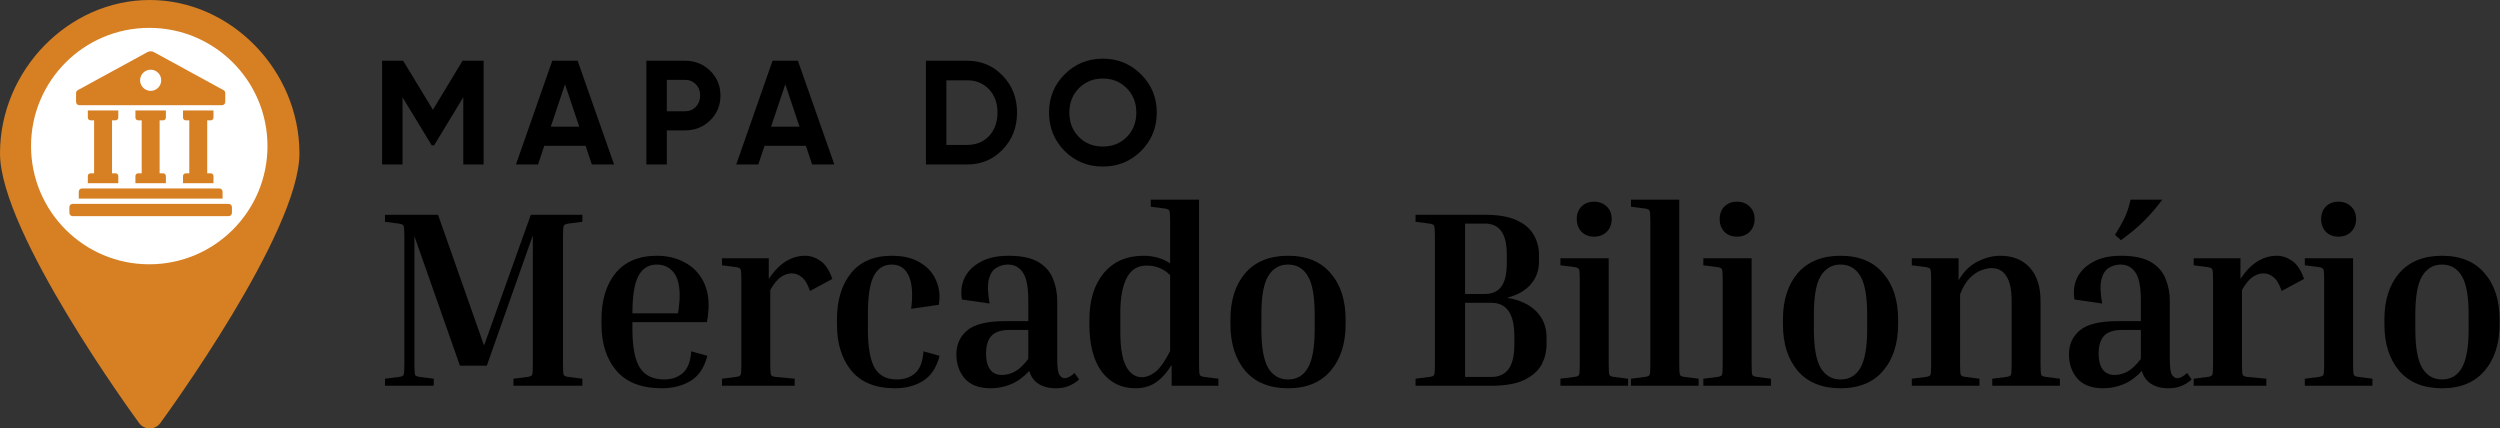 <svg xmlns="http://www.w3.org/2000/svg" width="916" height="157" viewBox="0 0 916 157" fill="none"><rect x="0" y="0" width="916" height="157" fill="#333333" stroke="none"/><path d="M418.086 55.321C414.249 59.121 409.58 61.022 404.078 61.022C398.576 61.022 393.907 59.121 390.07 55.321C386.269 51.448 384.369 46.76 384.369 41.258C384.369 35.721 386.269 31.051 390.07 27.25C393.907 23.414 398.576 21.495 404.078 21.495C409.58 21.495 414.249 23.414 418.086 27.25C421.923 31.051 423.841 35.721 423.841 41.258C423.841 46.797 421.923 51.484 418.086 55.321ZM395.337 50.217C397.653 52.534 400.567 53.692 404.078 53.692C407.589 53.692 410.503 52.534 412.819 50.217C415.172 47.864 416.349 44.878 416.349 41.258C416.349 37.639 415.172 34.653 412.819 32.3C410.467 29.947 407.553 28.771 404.078 28.771C400.603 28.771 397.689 29.947 395.337 32.3C392.984 34.653 391.807 37.639 391.807 41.258C391.807 44.878 392.984 47.864 395.337 50.217Z" fill="black"></path><path d="M339.256 22.256H354.35C359.562 22.256 363.906 24.083 367.381 27.739C370.892 31.359 372.647 35.865 372.647 41.258C372.647 46.652 370.892 51.158 367.381 54.778C363.906 58.434 359.562 60.262 354.35 60.262H339.256V22.256ZM346.749 53.095H354.35C357.644 53.095 360.323 52.009 362.386 49.837C364.449 47.593 365.481 44.733 365.481 41.258C365.481 37.748 364.449 34.906 362.386 32.734C360.323 30.526 357.644 29.422 354.35 29.422H346.749V53.095Z" fill="black"></path><path d="M305.704 60.262H297.56L295.28 53.42H280.131L277.851 60.262H269.761L283.063 22.256H292.348L305.704 60.262ZM287.733 30.888L282.52 46.416H292.945L287.733 30.888Z" fill="black"></path><path d="M236.829 22.256H250.999C254.619 22.256 257.696 23.486 260.23 25.948C262.727 28.409 263.976 31.431 263.976 35.015C263.976 38.598 262.727 41.62 260.23 44.082C257.696 46.543 254.619 47.774 250.999 47.774H244.321V60.262H236.829V22.256ZM244.321 40.77H250.999C252.592 40.77 253.913 40.227 254.963 39.141C256.013 38.019 256.537 36.644 256.537 35.015C256.537 33.35 256.013 31.974 254.963 30.888C253.913 29.802 252.592 29.259 250.999 29.259H244.321V40.77Z" fill="black"></path><path d="M224.994 60.262H216.85L214.57 53.42H199.422L197.141 60.262H189.051L202.353 22.256H211.638L224.994 60.262ZM207.023 30.888L201.81 46.416H212.235L207.023 30.888Z" fill="black"></path><path d="M169.482 22.256H177.192V60.262H169.753V35.612L159.057 53.258H158.189L147.493 35.666V60.262H140V22.256H147.71L158.623 40.227L169.482 22.256Z" fill="black"></path><path d="M915.84 117.018V118.86C915.84 125.923 913.998 131.604 910.313 135.903C906.689 140.141 901.5 142.26 894.744 142.26C887.988 142.26 882.768 140.141 879.083 135.903C875.459 131.604 873.647 125.923 873.647 118.86V117.018C873.647 109.955 875.459 104.305 879.083 100.067C882.768 95.829 887.988 93.711 894.744 93.711C901.5 93.711 906.689 95.829 910.313 100.067C913.998 104.305 915.84 109.955 915.84 117.018ZM904.509 115.175C904.509 108.604 903.68 103.936 902.022 101.173C900.363 98.347 897.938 96.935 894.744 96.935C891.612 96.935 889.186 98.347 887.466 101.173C885.808 103.936 884.979 108.604 884.979 115.175V120.703C884.979 127.213 885.808 131.911 887.466 134.798C889.186 137.623 891.612 139.036 894.744 139.036C897.938 139.036 900.363 137.623 902.022 134.798C903.68 131.911 904.509 127.213 904.509 120.703V115.175Z" fill="black"></path><path d="M856.824 86.709C854.92 86.709 853.385 86.126 852.218 84.959C851.051 83.731 850.468 82.164 850.468 80.26C850.468 78.357 851.051 76.821 852.218 75.654C853.385 74.487 854.92 73.904 856.824 73.904C858.667 73.904 860.202 74.487 861.43 75.654C862.659 76.821 863.273 78.357 863.273 80.26C863.273 82.164 862.659 83.731 861.43 84.959C860.202 86.126 858.667 86.709 856.824 86.709ZM844.479 97.211V94.632H862.167V133.6C862.167 135.688 862.259 136.947 862.444 137.377C862.628 137.746 863.211 137.992 864.194 138.114L869.261 138.759V141.339H844.479V138.759L849.546 138.114C850.529 137.992 851.112 137.746 851.297 137.377C851.481 136.947 851.573 135.688 851.573 133.6V102.37C851.573 100.282 851.481 99.054 851.297 98.685C851.112 98.255 850.529 97.979 849.546 97.856L844.479 97.211Z" fill="black"></path><path d="M803.769 97.211V94.632H820.904V102.186C824.65 96.536 829.103 93.711 834.262 93.711C836.166 93.711 838.008 94.325 839.789 95.553C841.57 96.72 843.044 98.931 844.211 102.186L836.012 106.608C835.152 104.09 834.139 102.401 832.972 101.541C831.866 100.62 830.669 100.159 829.379 100.159C828.028 100.159 826.707 100.589 825.418 101.449C824.128 102.309 822.808 103.906 821.456 106.239V133.6C821.456 135.688 821.548 136.947 821.733 137.377C821.917 137.746 822.5 137.992 823.483 138.114L830.392 138.759V141.339H803.769V138.759L808.835 138.114C809.818 137.992 810.401 137.746 810.586 137.377C810.77 136.947 810.862 135.688 810.862 133.6V102.37C810.862 100.282 810.77 99.054 810.586 98.685C810.401 98.255 809.818 97.979 808.835 97.856L803.769 97.211Z" fill="black"></path><path d="M803.023 139.036C802.041 139.957 800.843 140.725 799.431 141.339C798.079 141.953 796.421 142.26 794.456 142.26C791.938 142.26 789.819 141.707 788.099 140.602C786.441 139.496 785.336 137.93 784.783 135.903C782.756 138.114 780.514 139.742 778.058 140.786C775.663 141.769 773.206 142.26 770.688 142.26C766.45 142.26 763.287 141.093 761.199 138.759C759.111 136.364 758.067 133.385 758.067 129.823C758.067 126.2 759.387 123.282 762.028 121.071C764.669 118.799 769.337 117.663 776.031 117.663H784.414V110.201C784.414 105.103 783.739 101.633 782.388 99.791C781.098 97.887 779.286 96.935 776.952 96.935C775.417 96.935 774.004 97.334 772.715 98.132C771.425 98.87 770.504 100.282 769.951 102.37C769.46 104.397 769.552 107.345 770.227 111.214L760.094 109.74C759.602 106.915 759.909 104.305 761.015 101.91C762.182 99.453 764.116 97.488 766.819 96.014C769.521 94.478 772.96 93.711 777.137 93.711C781.866 93.711 785.52 94.478 788.099 96.014C790.679 97.549 792.46 99.576 793.443 102.094C794.487 104.612 795.009 107.314 795.009 110.201V131.481C795.009 134.614 795.285 136.579 795.838 137.377C796.39 138.176 797.005 138.575 797.68 138.575C798.786 138.575 800.014 137.93 801.365 136.64L803.023 139.036ZM774.741 137.377C776.338 137.377 777.904 136.978 779.44 136.18C781.037 135.32 782.695 133.754 784.414 131.481V120.887H777.505C774.496 120.887 772.315 121.593 770.964 123.006C769.613 124.419 768.938 126.63 768.938 129.639C768.938 132.096 769.429 134 770.412 135.351C771.394 136.702 772.837 137.377 774.741 137.377ZM777.137 87.999L774.926 86.064C776.154 84.099 777.259 82.164 778.242 80.26C779.225 78.295 780.023 75.931 780.637 73.167H792.245C790.157 75.992 787.976 78.541 785.704 80.813C783.432 83.086 780.576 85.481 777.137 87.999Z" fill="black"></path><path d="M754.746 138.759V141.339H729.965V138.759L735.032 138.114C736.015 137.992 736.598 137.746 736.782 137.377C736.966 136.947 737.059 135.688 737.059 133.6V110.385C737.059 106.147 736.414 103.077 735.124 101.173C733.896 99.207 732.053 98.225 729.597 98.225C728.552 98.225 727.324 98.501 725.912 99.054C724.56 99.545 723.179 100.466 721.766 101.817C720.415 103.169 719.217 105.165 718.173 107.806V133.6C718.173 135.688 718.265 136.947 718.45 137.377C718.634 137.746 719.217 137.992 720.2 138.114L725.267 138.759V141.339H700.485V138.759L705.552 138.114C706.535 137.992 707.118 137.746 707.303 137.377C707.487 136.947 707.579 135.688 707.579 133.6V102.37C707.579 100.282 707.487 99.054 707.303 98.685C707.118 98.255 706.535 97.979 705.552 97.856L700.485 97.211V94.632H717.62V102.739C719.401 99.606 721.674 97.334 724.438 95.921C727.263 94.448 730.088 93.711 732.913 93.711C737.458 93.711 741.051 95.154 743.692 98.04C746.332 100.927 747.653 105.011 747.653 110.293V133.6C747.653 135.688 747.745 136.947 747.929 137.377C748.113 137.746 748.697 137.992 749.68 138.114L754.746 138.759Z" fill="black"></path><path d="M695.462 117.018V118.86C695.462 125.923 693.62 131.604 689.935 135.903C686.311 140.141 681.122 142.26 674.366 142.26C667.61 142.26 662.39 140.141 658.705 135.903C655.081 131.604 653.27 125.923 653.27 118.86V117.018C653.27 109.955 655.081 104.305 658.705 100.067C662.39 95.829 667.61 93.711 674.366 93.711C681.122 93.711 686.311 95.829 689.935 100.067C693.62 104.305 695.462 109.955 695.462 117.018ZM684.131 115.175C684.131 108.604 683.302 103.936 681.644 101.173C679.986 98.347 677.56 96.935 674.366 96.935C671.234 96.935 668.808 98.347 667.088 101.173C665.43 103.936 664.601 108.604 664.601 115.175V120.703C664.601 127.213 665.43 131.911 667.088 134.798C668.808 137.623 671.234 139.036 674.366 139.036C677.56 139.036 679.986 137.623 681.644 134.798C683.302 131.911 684.131 127.213 684.131 120.703V115.175Z" fill="black"></path><path d="M636.446 86.709C634.542 86.709 633.007 86.126 631.84 84.959C630.673 83.731 630.09 82.164 630.09 80.26C630.09 78.357 630.673 76.821 631.84 75.654C633.007 74.487 634.542 73.904 636.446 73.904C638.289 73.904 639.824 74.487 641.052 75.654C642.281 76.821 642.895 78.357 642.895 80.26C642.895 82.164 642.281 83.731 641.052 84.959C639.824 86.126 638.289 86.709 636.446 86.709ZM624.102 97.211V94.632H641.789V133.6C641.789 135.688 641.881 136.947 642.066 137.377C642.25 137.746 642.833 137.992 643.816 138.114L648.883 138.759V141.339H624.102V138.759L629.168 138.114C630.151 137.992 630.734 137.746 630.919 137.377C631.103 136.947 631.195 135.688 631.195 133.6V102.37C631.195 100.282 631.103 99.054 630.919 98.685C630.734 98.255 630.151 97.979 629.168 97.856L624.102 97.211Z" fill="black"></path><path d="M597.59 75.746V73.167H615.278V133.6C615.278 135.688 615.37 136.947 615.554 137.377C615.738 137.746 616.322 137.992 617.304 138.114L622.371 138.759V141.339H597.59V138.759L602.657 138.114C603.639 137.992 604.223 137.746 604.407 137.377C604.591 136.947 604.683 135.688 604.683 133.6V80.905C604.683 78.817 604.591 77.589 604.407 77.22C604.223 76.79 603.639 76.514 602.657 76.391L597.59 75.746Z" fill="black"></path><path d="M584.083 86.709C582.179 86.709 580.644 86.126 579.477 84.959C578.31 83.731 577.726 82.164 577.726 80.26C577.726 78.357 578.31 76.821 579.477 75.654C580.644 74.487 582.179 73.904 584.083 73.904C585.925 73.904 587.461 74.487 588.689 75.654C589.917 76.821 590.532 78.357 590.532 80.26C590.532 82.164 589.917 83.731 588.689 84.959C587.461 86.126 585.925 86.709 584.083 86.709ZM571.738 97.211V94.632H589.426V133.6C589.426 135.688 589.518 136.947 589.702 137.377C589.887 137.746 590.47 137.992 591.453 138.114L596.52 138.759V141.339H571.738V138.759L576.805 138.114C577.788 137.992 578.371 137.746 578.555 137.377C578.74 136.947 578.832 135.688 578.832 133.6V102.37C578.832 100.282 578.74 99.054 578.555 98.685C578.371 98.255 577.788 97.979 576.805 97.856L571.738 97.211Z" fill="black"></path><path d="M518.655 81.274V78.694H544.081C548.995 78.694 552.895 79.37 555.781 80.721C558.668 82.072 560.725 83.853 561.954 86.064C563.243 88.275 563.888 90.732 563.888 93.434V95.922C563.888 99.115 562.875 101.879 560.848 104.213C558.883 106.485 555.996 108.113 552.188 109.095C556.856 109.894 560.418 111.552 562.875 114.07C565.393 116.588 566.652 119.751 566.652 123.559V126.138C566.652 128.902 566.007 131.451 564.717 133.785C563.428 136.057 561.278 137.899 558.269 139.312C555.321 140.663 551.359 141.339 546.385 141.339H518.655V138.759L523.722 138.114C524.705 137.992 525.288 137.746 525.472 137.377C525.657 136.947 525.749 135.688 525.749 133.6V86.433C525.749 84.345 525.657 83.116 525.472 82.748C525.288 82.318 524.705 82.041 523.722 81.919L518.655 81.274ZM544.081 81.919H536.804V107.713H544.081C546.722 107.713 548.718 106.823 550.07 105.042C551.421 103.199 552.096 100.313 552.096 96.382V93.434C552.096 89.442 551.421 86.525 550.07 84.682C548.718 82.84 546.722 81.919 544.081 81.919ZM546.385 110.938H536.804V138.114H546.385C549.148 138.114 551.236 137.193 552.649 135.351C554.123 133.447 554.86 130.376 554.86 126.138V123.098C554.86 114.991 552.035 110.938 546.385 110.938Z" fill="black"></path><path d="M493.03 117.018V118.86C493.03 125.923 491.188 131.604 487.503 135.903C483.879 140.141 478.69 142.26 471.934 142.26C465.178 142.26 459.958 140.141 456.273 135.903C452.649 131.604 450.837 125.923 450.837 118.86V117.018C450.837 109.955 452.649 104.305 456.273 100.067C459.958 95.829 465.178 93.711 471.934 93.711C478.69 93.711 483.879 95.829 487.503 100.067C491.188 104.305 493.03 109.955 493.03 117.018ZM481.699 115.175C481.699 108.604 480.87 103.936 479.212 101.173C477.553 98.347 475.127 96.935 471.934 96.935C468.802 96.935 466.376 98.347 464.656 101.173C462.998 103.936 462.169 108.604 462.169 115.175V120.703C462.169 127.213 462.998 131.911 464.656 134.798C466.376 137.623 468.802 139.036 471.934 139.036C475.127 139.036 477.553 137.623 479.212 134.798C480.87 131.911 481.699 127.213 481.699 120.703V115.175Z" fill="black"></path><path d="M446.419 138.759V141.339H429.284V133.692C427.565 136.518 425.63 138.667 423.48 140.141C421.392 141.554 418.905 142.26 416.018 142.26C410.859 142.26 406.745 140.233 403.674 136.18C400.664 132.065 399.16 126.323 399.16 118.953V117.11C399.16 109.986 400.91 104.305 404.411 100.067C407.973 95.829 412.825 93.711 418.966 93.711C422.651 93.711 425.906 94.632 428.731 96.474V80.905C428.731 78.817 428.639 77.589 428.455 77.22C428.271 76.79 427.687 76.514 426.705 76.391L421.638 75.746V73.167H439.326V133.6C439.326 135.688 439.418 136.947 439.602 137.377C439.786 137.746 440.37 137.992 441.352 138.114L446.419 138.759ZM410.491 121.716C410.491 127.428 411.197 131.604 412.61 134.245C414.022 136.886 415.957 138.207 418.414 138.207C419.949 138.207 421.546 137.592 423.204 136.364C424.924 135.074 426.766 132.495 428.731 128.626V100.804C426.398 98.47 423.542 97.303 420.164 97.303C416.786 97.303 414.329 98.839 412.794 101.91C411.259 104.919 410.491 109.065 410.491 114.346V121.716Z" fill="black"></path><path d="M395.375 139.036C394.392 139.957 393.194 140.725 391.782 141.339C390.431 141.953 388.772 142.26 386.807 142.26C384.289 142.26 382.17 141.707 380.45 140.602C378.792 139.496 377.687 137.93 377.134 135.903C375.107 138.114 372.866 139.742 370.409 140.786C368.014 141.769 365.557 142.26 363.039 142.26C358.801 142.26 355.638 141.093 353.55 138.759C351.462 136.364 350.418 133.385 350.418 129.823C350.418 126.2 351.738 123.282 354.379 121.071C357.02 118.799 361.688 117.663 368.382 117.663H376.765V110.201C376.765 105.103 376.09 101.633 374.739 99.791C373.449 97.887 371.637 96.935 369.303 96.935C367.768 96.935 366.355 97.334 365.066 98.132C363.776 98.87 362.855 100.282 362.302 102.37C361.811 104.397 361.903 107.345 362.578 111.214L352.445 109.74C351.953 106.915 352.26 104.305 353.366 101.91C354.533 99.453 356.467 97.488 359.17 96.014C361.872 94.478 365.311 93.711 369.488 93.711C374.217 93.711 377.871 94.478 380.45 96.014C383.03 97.549 384.811 99.576 385.794 102.094C386.838 104.612 387.36 107.314 387.36 110.201V131.481C387.36 134.614 387.636 136.579 388.189 137.377C388.742 138.176 389.356 138.575 390.031 138.575C391.137 138.575 392.365 137.93 393.716 136.64L395.375 139.036ZM367.092 137.377C368.689 137.377 370.255 136.978 371.791 136.18C373.388 135.32 375.046 133.754 376.765 131.481V120.887H369.856C366.847 120.887 364.666 121.593 363.315 123.006C361.964 124.419 361.289 126.63 361.289 129.639C361.289 132.096 361.78 133.999 362.763 135.351C363.745 136.702 365.189 137.377 367.092 137.377Z" fill="black"></path><path d="M326.749 96.935C323.801 96.935 321.59 98.347 320.116 101.173C318.703 103.936 317.997 108.604 317.997 115.175V120.703C317.997 127.213 318.826 131.911 320.484 134.798C322.142 137.623 324.845 139.036 328.591 139.036C331.355 139.036 333.596 138.268 335.316 136.733C337.097 135.136 338.111 132.464 338.356 128.718L344.252 130.376C343.147 134.675 341.12 137.746 338.172 139.588C335.285 141.369 331.877 142.26 327.946 142.26C320.883 142.26 315.571 140.141 312.009 135.903C308.447 131.604 306.666 125.923 306.666 118.86V117.018C306.666 109.955 308.385 104.305 311.824 100.067C315.264 95.829 320.238 93.711 326.749 93.711C331.048 93.711 334.548 94.57 337.251 96.29C340.014 97.948 341.949 100.159 343.055 102.923C344.221 105.625 344.529 108.543 343.976 111.675L333.842 113.149C334.518 107.99 334.241 103.998 333.013 101.173C331.785 98.347 329.697 96.935 326.749 96.935Z" fill="black"></path><path d="M264.541 97.211V94.632H281.676V102.186C285.422 96.536 289.875 93.711 295.034 93.711C296.937 93.711 298.78 94.325 300.561 95.553C302.342 96.72 303.816 98.931 304.983 102.186L296.784 106.608C295.924 104.09 294.911 102.401 293.744 101.541C292.638 100.62 291.441 100.159 290.151 100.159C288.8 100.159 287.479 100.589 286.19 101.449C284.9 102.309 283.58 103.906 282.228 106.239V133.6C282.228 135.688 282.32 136.947 282.505 137.377C282.689 137.746 283.272 137.992 284.255 138.114L291.164 138.759V141.339H264.541V138.759L269.607 138.114C270.59 137.992 271.173 137.746 271.358 137.377C271.542 136.947 271.634 135.688 271.634 133.6V102.37C271.634 100.282 271.542 99.054 271.358 98.685C271.173 98.255 270.59 97.979 269.607 97.856L264.541 97.211Z" fill="black"></path><path d="M259.17 130.376C258.064 134.675 256.007 137.746 252.998 139.588C249.988 141.369 246.488 142.26 242.496 142.26C235.126 142.26 229.598 140.141 225.913 135.903C222.228 131.604 220.386 125.923 220.386 118.86V117.018C220.386 109.955 222.105 104.305 225.545 100.067C229.045 95.829 234.082 93.711 240.653 93.711C244.338 93.711 247.593 94.448 250.418 95.921C253.305 97.334 255.546 99.392 257.143 102.094C258.801 104.796 259.631 108.082 259.631 111.951C259.631 112.872 259.569 113.855 259.446 114.899C259.385 115.943 259.231 116.987 258.986 118.031H231.717V120.703C231.717 127.213 232.638 131.911 234.481 134.798C236.323 137.623 239.302 139.036 243.417 139.036C246.058 139.036 248.299 138.268 250.142 136.733C251.984 135.136 253.028 132.464 253.274 128.718L259.17 130.376ZM240.653 96.935C237.644 96.935 235.402 98.317 233.928 101.08C232.454 103.844 231.717 108.42 231.717 114.807H248.391C248.637 113.579 248.791 112.442 248.852 111.398C248.975 110.293 249.036 109.28 249.036 108.358C249.036 104.428 248.269 101.541 246.733 99.699C245.198 97.856 243.171 96.935 240.653 96.935Z" fill="black"></path><path d="M213.375 138.759V141.339H188.133V138.759L193.2 138.114C194.183 137.992 194.766 137.746 194.951 137.377C195.135 136.947 195.227 135.688 195.227 133.6V86.249L178.368 133.969H168.511L151.837 86.525V133.6C151.837 135.688 151.929 136.947 152.113 137.377C152.297 137.746 152.881 137.992 153.863 138.114L158.93 138.759V141.339H141.058V138.759L146.125 138.114C147.108 137.992 147.691 137.746 147.875 137.377C148.06 136.947 148.152 135.688 148.152 133.6V86.433C148.152 84.345 148.06 83.116 147.875 82.748C147.691 82.318 147.108 82.041 146.125 81.919L141.058 81.274V78.694H160.496L177.355 126.599L194.49 78.694H213.375V81.274L208.309 81.919C207.326 82.041 206.743 82.318 206.558 82.748C206.374 83.116 206.282 84.345 206.282 86.433V133.6C206.282 135.688 206.374 136.947 206.558 137.377C206.743 137.746 207.326 137.992 208.309 138.114L213.375 138.759Z" fill="black"></path><path d="M54.857 0C25.12 0 0 25.744 0 56.216C0 85.102 48.913 152.197 50.996 155.041C51.895 156.271 53.331 157 54.857 157C56.382 157 57.817 156.272 58.718 155.041C60.8 152.199 109.712 85.102 109.712 56.216C109.712 25.744 84.592 0 54.857 0Z" fill="#D67F23"></path><circle cx="54.689" cy="53.523" r="43.316" fill="white"></circle><path d="M32.18 40.473H43.342V43.099C43.342 43.64 42.898 44.084 42.357 44.084H41.044V63.512H42.357C42.898 63.512 43.342 63.946 43.342 64.496V67.123H32.18V64.496C32.18 63.946 32.624 63.512 33.165 63.512H34.478V44.084H33.165C32.624 44.084 32.18 43.64 32.18 43.099V40.473Z" fill="#D67F23"></path><path d="M49.618 40.473H60.78V43.099C60.78 43.64 60.336 44.084 59.795 44.084H58.482V63.512H59.795C60.336 63.512 60.78 63.946 60.78 64.496V67.123H49.618V64.496C49.618 63.946 50.063 63.512 50.603 63.512H51.916V44.084H50.603C50.063 44.084 49.618 43.64 49.618 43.099V40.473Z" fill="#D67F23"></path><path d="M75.92 63.512H77.234C77.774 63.512 78.218 63.946 78.218 64.496V67.123H67.056V64.496C67.056 63.946 67.501 63.512 68.041 63.512H69.355V44.084H68.041C67.501 44.084 67.056 43.64 67.056 43.099V40.473H78.218V43.099C78.218 43.64 77.774 44.084 77.234 44.084H75.92V63.512Z" fill="#D67F23"></path><path d="M81.55 70.242V72.771H28.859V70.242C28.859 69.585 29.39 69.054 30.046 69.054H80.362C81.019 69.054 81.55 69.585 81.55 70.242Z" fill="#D67F23"></path><path d="M84.98 77.997V75.888C84.98 75.231 84.447 74.698 83.79 74.698H26.612C25.955 74.698 25.422 75.231 25.422 75.888V77.997C25.422 78.654 25.955 79.187 26.612 79.187H83.79C84.447 79.187 84.98 78.654 84.98 77.997Z" fill="#D67F23"></path><path d="M54.025 19.095L28.491 33.039C28.11 33.247 27.874 33.646 27.874 34.079V37.357C27.874 38.011 28.404 38.542 29.058 38.542H81.35C82.004 38.542 82.534 38.011 82.534 37.357V34.079C82.534 33.646 82.298 33.247 81.918 33.039L56.392 19.095C55.655 18.692 54.763 18.692 54.025 19.095ZM55.208 33.291C53.069 33.291 51.331 31.552 51.331 29.413C51.331 27.275 53.069 25.536 55.208 25.536C57.338 25.536 59.068 27.275 59.068 29.413C59.068 31.552 57.338 33.291 55.208 33.291Z" fill="#D67F23"></path></svg>